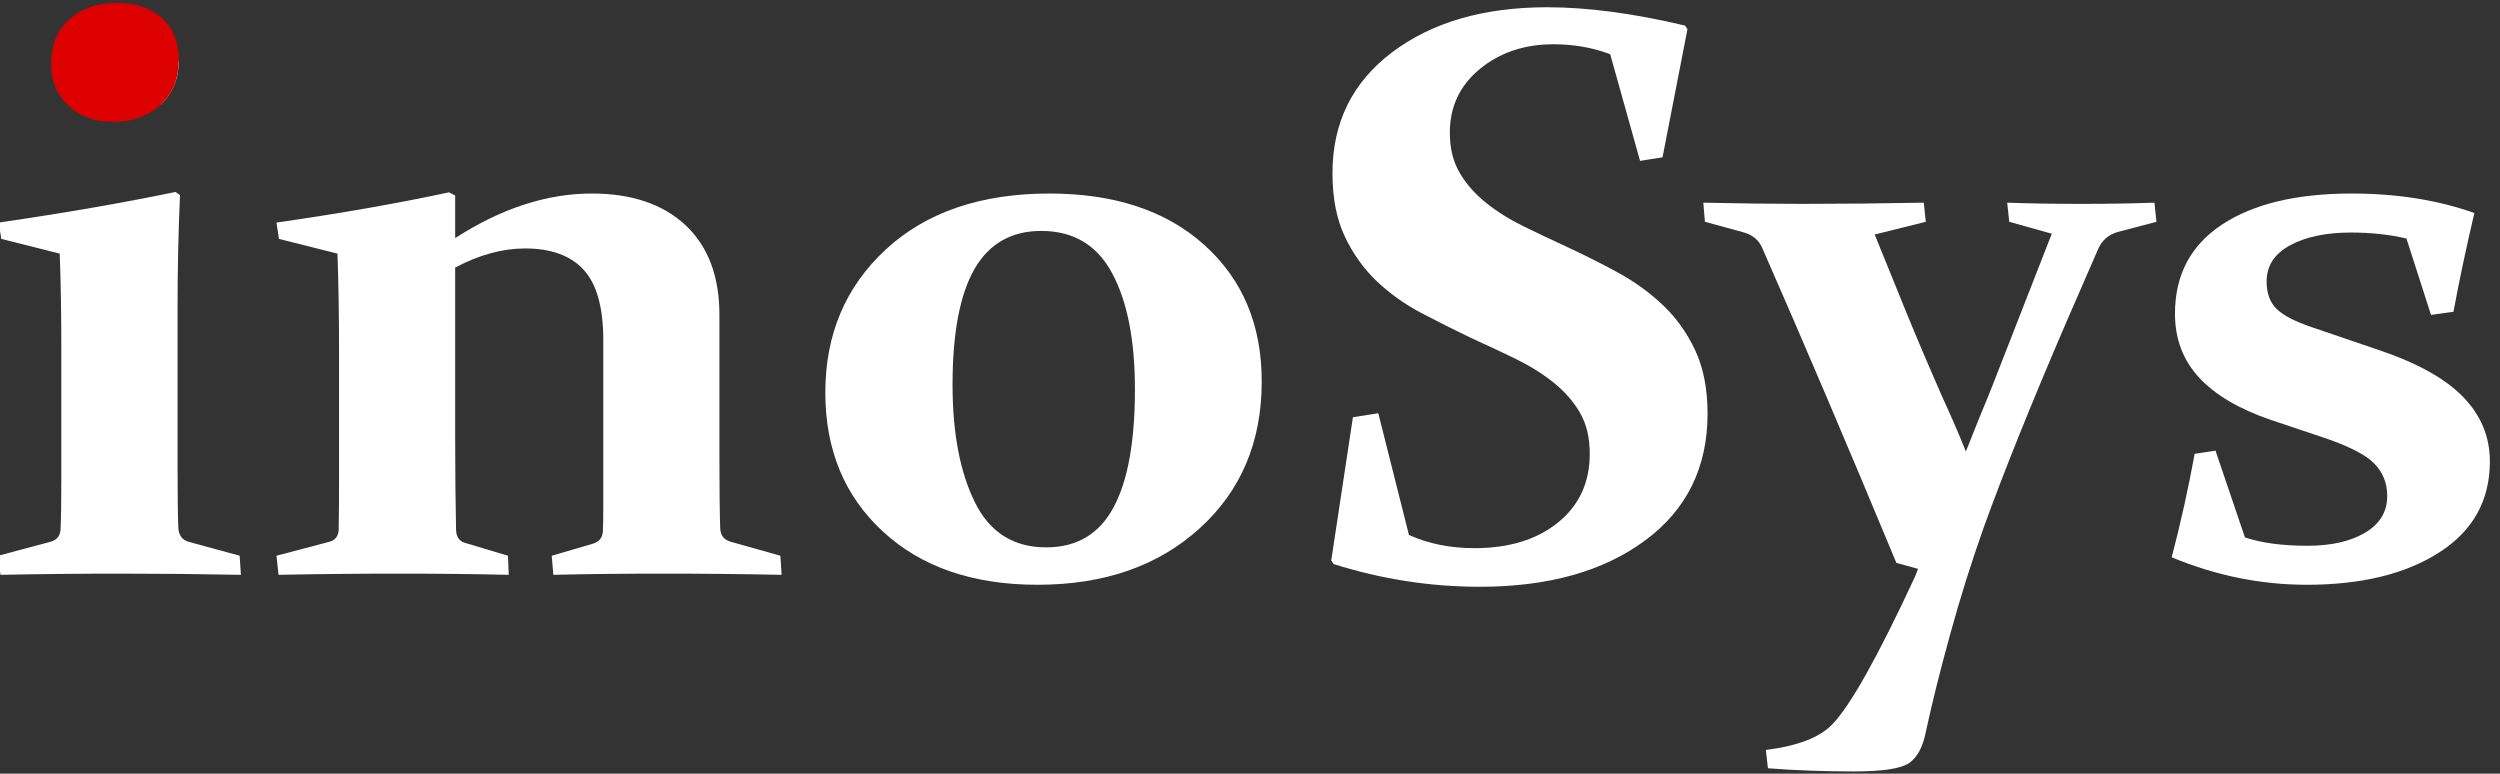 <?xml version="1.0" encoding="UTF-8" standalone="no"?>
<!DOCTYPE svg PUBLIC "-//W3C//DTD SVG 1.1//EN" "http://www.w3.org/Graphics/SVG/1.1/DTD/svg11.dtd">
<svg width="100%" height="100%" viewBox="0 0 349 108" version="1.1" xmlns="http://www.w3.org/2000/svg" xmlns:xlink="http://www.w3.org/1999/xlink" xml:space="preserve" xmlns:serif="http://www.serif.com/" style="fill-rule:evenodd;clip-rule:evenodd;stroke-linejoin:round;stroke-miterlimit:2;">
    <rect x="0" y="0" width="349" height="108" fill="#333333" stroke="none"/>
    <g transform="matrix(1,0,0,1,-1057,-59)">
        <g transform="matrix(1,0,0,1,26.824,-137.371)">
            <g transform="matrix(1.23,0,-6.3055e-17,1.137,-239.577,-29.403)">
                <g>
                    <path d="M1052.61,205.96C1052.61,208.208 1051.92,210.032 1050.54,211.433M1032.18,225.898C1039.79,224.693 1046.48,223.438 1052.23,222.135L1052.75,222.526C1052.56,227.022 1052.47,231.811 1052.47,236.893L1052.47,255.317C1052.47,259.194 1052.5,261.898 1052.56,263.429C1052.62,264.309 1053.01,264.862 1053.72,265.091L1059.52,266.801L1059.66,269.147C1055.08,269.049 1050.53,269 1046.01,269C1041.4,269 1036.85,269.049 1032.37,269.147L1032.13,266.801L1038.03,265.091C1038.74,264.895 1039.13,264.406 1039.19,263.624C1039.25,262.354 1039.28,260.22 1039.28,257.223L1039.28,241.487C1039.28,237.219 1039.22,233.293 1039.1,229.71L1032.46,227.902L1032.18,225.898Z" style="fill:white;fill-rule:nonzero;"/>
                    <path d="M1063.7,225.898C1070.85,224.79 1077.38,223.552 1083.29,222.184L1083.98,222.575L1083.98,227.804C1089.21,224.155 1094.38,222.331 1099.49,222.331C1104.01,222.331 1107.55,223.626 1110.12,226.216C1112.68,228.806 1113.97,232.479 1113.97,237.236L1113.97,254.388C1113.97,258.461 1114,261.474 1114.06,263.429C1114.09,264.309 1114.5,264.862 1115.27,265.091L1120.89,266.801L1121.03,269.147C1116.6,269.049 1112.14,269 1107.66,269C1103.02,269 1098.84,269.049 1095.12,269.147L1094.94,266.801L1099.58,265.335C1100.29,265.107 1100.68,264.618 1100.74,263.869C1100.77,263.38 1100.79,262.354 1100.79,260.79L1100.79,240.314C1100.79,236.307 1100.04,233.432 1098.56,231.689C1097.07,229.946 1094.86,229.074 1091.92,229.074C1089.35,229.074 1086.71,229.856 1083.98,231.42L1083.98,252.434C1083.98,256.506 1084.02,260.236 1084.08,263.624C1084.11,264.504 1084.46,265.042 1085.14,265.237L1089.97,266.801L1090.06,269.147C1086.23,269.049 1082.05,269 1077.53,269C1072.92,269 1068.39,269.049 1063.93,269.147L1063.7,266.801L1069.69,265.091C1070.37,264.895 1070.72,264.406 1070.76,263.624C1070.79,261.539 1070.8,259.536 1070.8,257.614L1070.8,241.536C1070.8,237.268 1070.74,233.326 1070.62,229.71L1063.98,227.902L1063.7,225.898Z" style="fill:white;fill-rule:nonzero;"/>
                    <path d="M1140.43,245.787C1140.43,251.717 1141.27,256.53 1142.96,260.228C1144.64,263.926 1147.34,265.775 1151.06,265.775C1154.52,265.775 1157.07,264.146 1158.69,260.888C1160.32,257.63 1161.13,252.792 1161.13,246.374C1161.13,240.347 1160.27,235.598 1158.55,232.129C1156.84,228.659 1154.15,226.924 1150.5,226.924C1147.1,226.924 1144.57,228.488 1142.91,231.616C1141.26,234.743 1140.43,239.467 1140.43,245.787ZM1175.52,245.397C1175.52,252.825 1173.17,258.844 1168.46,263.453C1163.76,268.063 1157.63,270.368 1150.08,270.368C1142.75,270.368 1136.9,268.194 1132.54,263.844C1128.17,259.495 1125.99,253.802 1125.99,246.765C1125.99,239.63 1128.28,233.774 1132.86,229.197C1137.44,224.619 1143.63,222.331 1151.43,222.331C1158.83,222.331 1164.69,224.44 1169.02,228.659C1173.35,232.878 1175.52,238.457 1175.52,245.397Z" style="fill:white;fill-rule:nonzero;"/>
                </g>
                <g>
                    <path d="M1215.07,205.227C1213.09,204.412 1210.94,204.005 1208.62,204.005C1205.34,204.005 1202.56,205.015 1200.28,207.035C1198.01,209.055 1196.87,211.661 1196.87,214.854C1196.87,216.776 1197.24,218.421 1197.99,219.789C1198.73,221.158 1199.72,222.38 1200.96,223.455C1202.19,224.53 1203.61,225.491 1205.2,226.338C1206.8,227.185 1208.44,228.032 1210.15,228.879C1212.04,229.824 1213.94,230.858 1215.86,231.982C1217.78,233.106 1219.49,234.442 1221.01,235.989C1222.53,237.537 1223.76,239.386 1224.7,241.536C1225.64,243.686 1226.12,246.292 1226.12,249.355C1226.12,255.968 1223.75,261.165 1219.01,264.944C1214.28,268.723 1208.03,270.613 1200.26,270.613C1194.66,270.613 1189.13,269.684 1183.69,267.827L1183.41,267.387L1185.87,249.795L1188.75,249.306L1192.23,264.26C1194.46,265.335 1196.93,265.872 1199.66,265.872C1203.59,265.872 1206.75,264.822 1209.15,262.72C1211.55,260.619 1212.75,257.809 1212.75,254.291C1212.75,252.303 1212.38,250.617 1211.63,249.233C1210.89,247.848 1209.88,246.61 1208.62,245.519C1207.35,244.427 1205.91,243.458 1204.3,242.611C1202.69,241.764 1201.02,240.917 1199.29,240.07C1197.4,239.093 1195.51,238.066 1193.62,236.991C1191.74,235.916 1190.05,234.613 1188.56,233.082C1187.08,231.55 1185.87,229.718 1184.94,227.584C1184.01,225.45 1183.55,222.868 1183.55,219.838C1183.55,213.616 1185.81,208.664 1190.33,204.982C1194.85,201.301 1200.71,199.46 1207.92,199.46C1212.5,199.46 1217.71,200.21 1223.56,201.708L1223.84,202.148L1221.01,217.884L1218.46,218.323L1215.07,205.227Z" style="fill:white;fill-rule:nonzero;"/>
                    <path d="M1225.64,223.455C1229.75,223.552 1233.48,223.601 1236.82,223.601C1241.16,223.601 1245.77,223.552 1250.66,223.455L1250.89,225.8L1245.09,227.364C1246.29,230.557 1247.44,233.603 1248.52,236.502C1249.61,239.402 1251.04,243.067 1252.84,247.498C1253.64,249.355 1254.51,251.521 1255.44,253.997C1256.37,251.456 1257.31,248.931 1258.27,246.423C1260.78,239.483 1263.08,233.098 1265.19,227.266L1260.36,225.8L1260.13,223.455C1262.54,223.552 1265.39,223.601 1268.67,223.601C1271.51,223.601 1274.24,223.552 1276.84,223.455L1277.07,225.8L1272.61,227.071C1271.62,227.397 1270.91,228.065 1270.48,229.074C1269.39,231.779 1268.19,234.776 1266.86,238.066C1262.83,248.198 1259.71,256.604 1257.48,263.282C1256.06,267.615 1254.77,272.038 1253.63,276.55C1252.48,281.062 1251.57,285.029 1250.89,288.45C1250.55,290.307 1249.91,291.577 1248.99,292.261C1248.06,292.946 1245.97,293.288 1242.72,293.288C1239.32,293.288 1236.07,293.157 1232.97,292.897L1232.74,290.649C1236.33,290.16 1238.84,289.118 1240.26,287.521C1242.3,285.273 1245.44,279.214 1249.68,269.342L1250.01,268.414L1247.55,267.681C1241.98,253.183 1236.92,240.331 1232.37,229.123C1232,228.113 1231.3,227.446 1230.28,227.12L1225.82,225.8L1225.64,223.455Z" style="fill:white;fill-rule:nonzero;"/>
                    <path d="M1305.44,227.853C1303.5,227.364 1301.39,227.12 1299.13,227.12C1296.32,227.12 1294.02,227.641 1292.24,228.684C1290.46,229.726 1289.57,231.208 1289.57,233.131C1289.57,234.597 1289.96,235.729 1290.73,236.527C1291.5,237.325 1292.84,238.066 1294.72,238.75L1302.15,241.487C1306.57,243.083 1309.81,245.014 1311.85,247.278C1313.89,249.542 1314.91,252.189 1314.91,255.219C1314.91,260.008 1313,263.73 1309.18,266.386C1305.36,269.041 1300.34,270.368 1294.12,270.368C1288.92,270.368 1283.81,269.244 1278.8,266.996C1279.85,262.631 1280.72,258.396 1281.4,254.291L1283.77,253.9L1287.11,264.553C1289,265.237 1291.37,265.579 1294.21,265.579C1296.9,265.579 1299.09,265.042 1300.76,263.967C1302.43,262.891 1303.26,261.393 1303.26,259.471C1303.26,257.874 1302.76,256.53 1301.75,255.439C1300.75,254.348 1298.75,253.264 1295.74,252.189L1290.08,250.137C1286.46,248.801 1283.74,247.066 1281.91,244.932C1280.09,242.798 1279.17,240.184 1279.17,237.089C1279.17,232.332 1280.95,228.684 1284.51,226.142C1288.07,223.601 1292.97,222.331 1299.23,222.331C1304.36,222.331 1309,223.129 1313.15,224.725C1312.22,228.993 1311.43,233.033 1310.78,236.845L1308.23,237.236L1305.44,227.853Z" style="fill:white;fill-rule:nonzero;"/>
                </g>
            </g>
            <g transform="matrix(1.23,0,-1.66533e-16,1.137,-239.577,-29.403)">
                <path d="M1050.54,211.433C1049.16,212.834 1047.36,213.534 1045.13,213.534C1043.09,213.534 1041.41,212.875 1040.1,211.555C1038.78,210.236 1038.12,208.517 1038.12,206.4C1038.12,204.086 1038.82,202.262 1040.21,200.926C1041.6,199.591 1043.41,198.923 1045.64,198.923C1047.68,198.923 1049.36,199.534 1050.66,200.755C1051.96,201.977 1052.61,203.712 1052.61,205.96C1052.59,208.084 1052.03,209.965 1050.54,211.433Z" style="fill:rgb(220,0,0);fill-rule:nonzero;"/>
            </g>
        </g>
    </g>
</svg>
